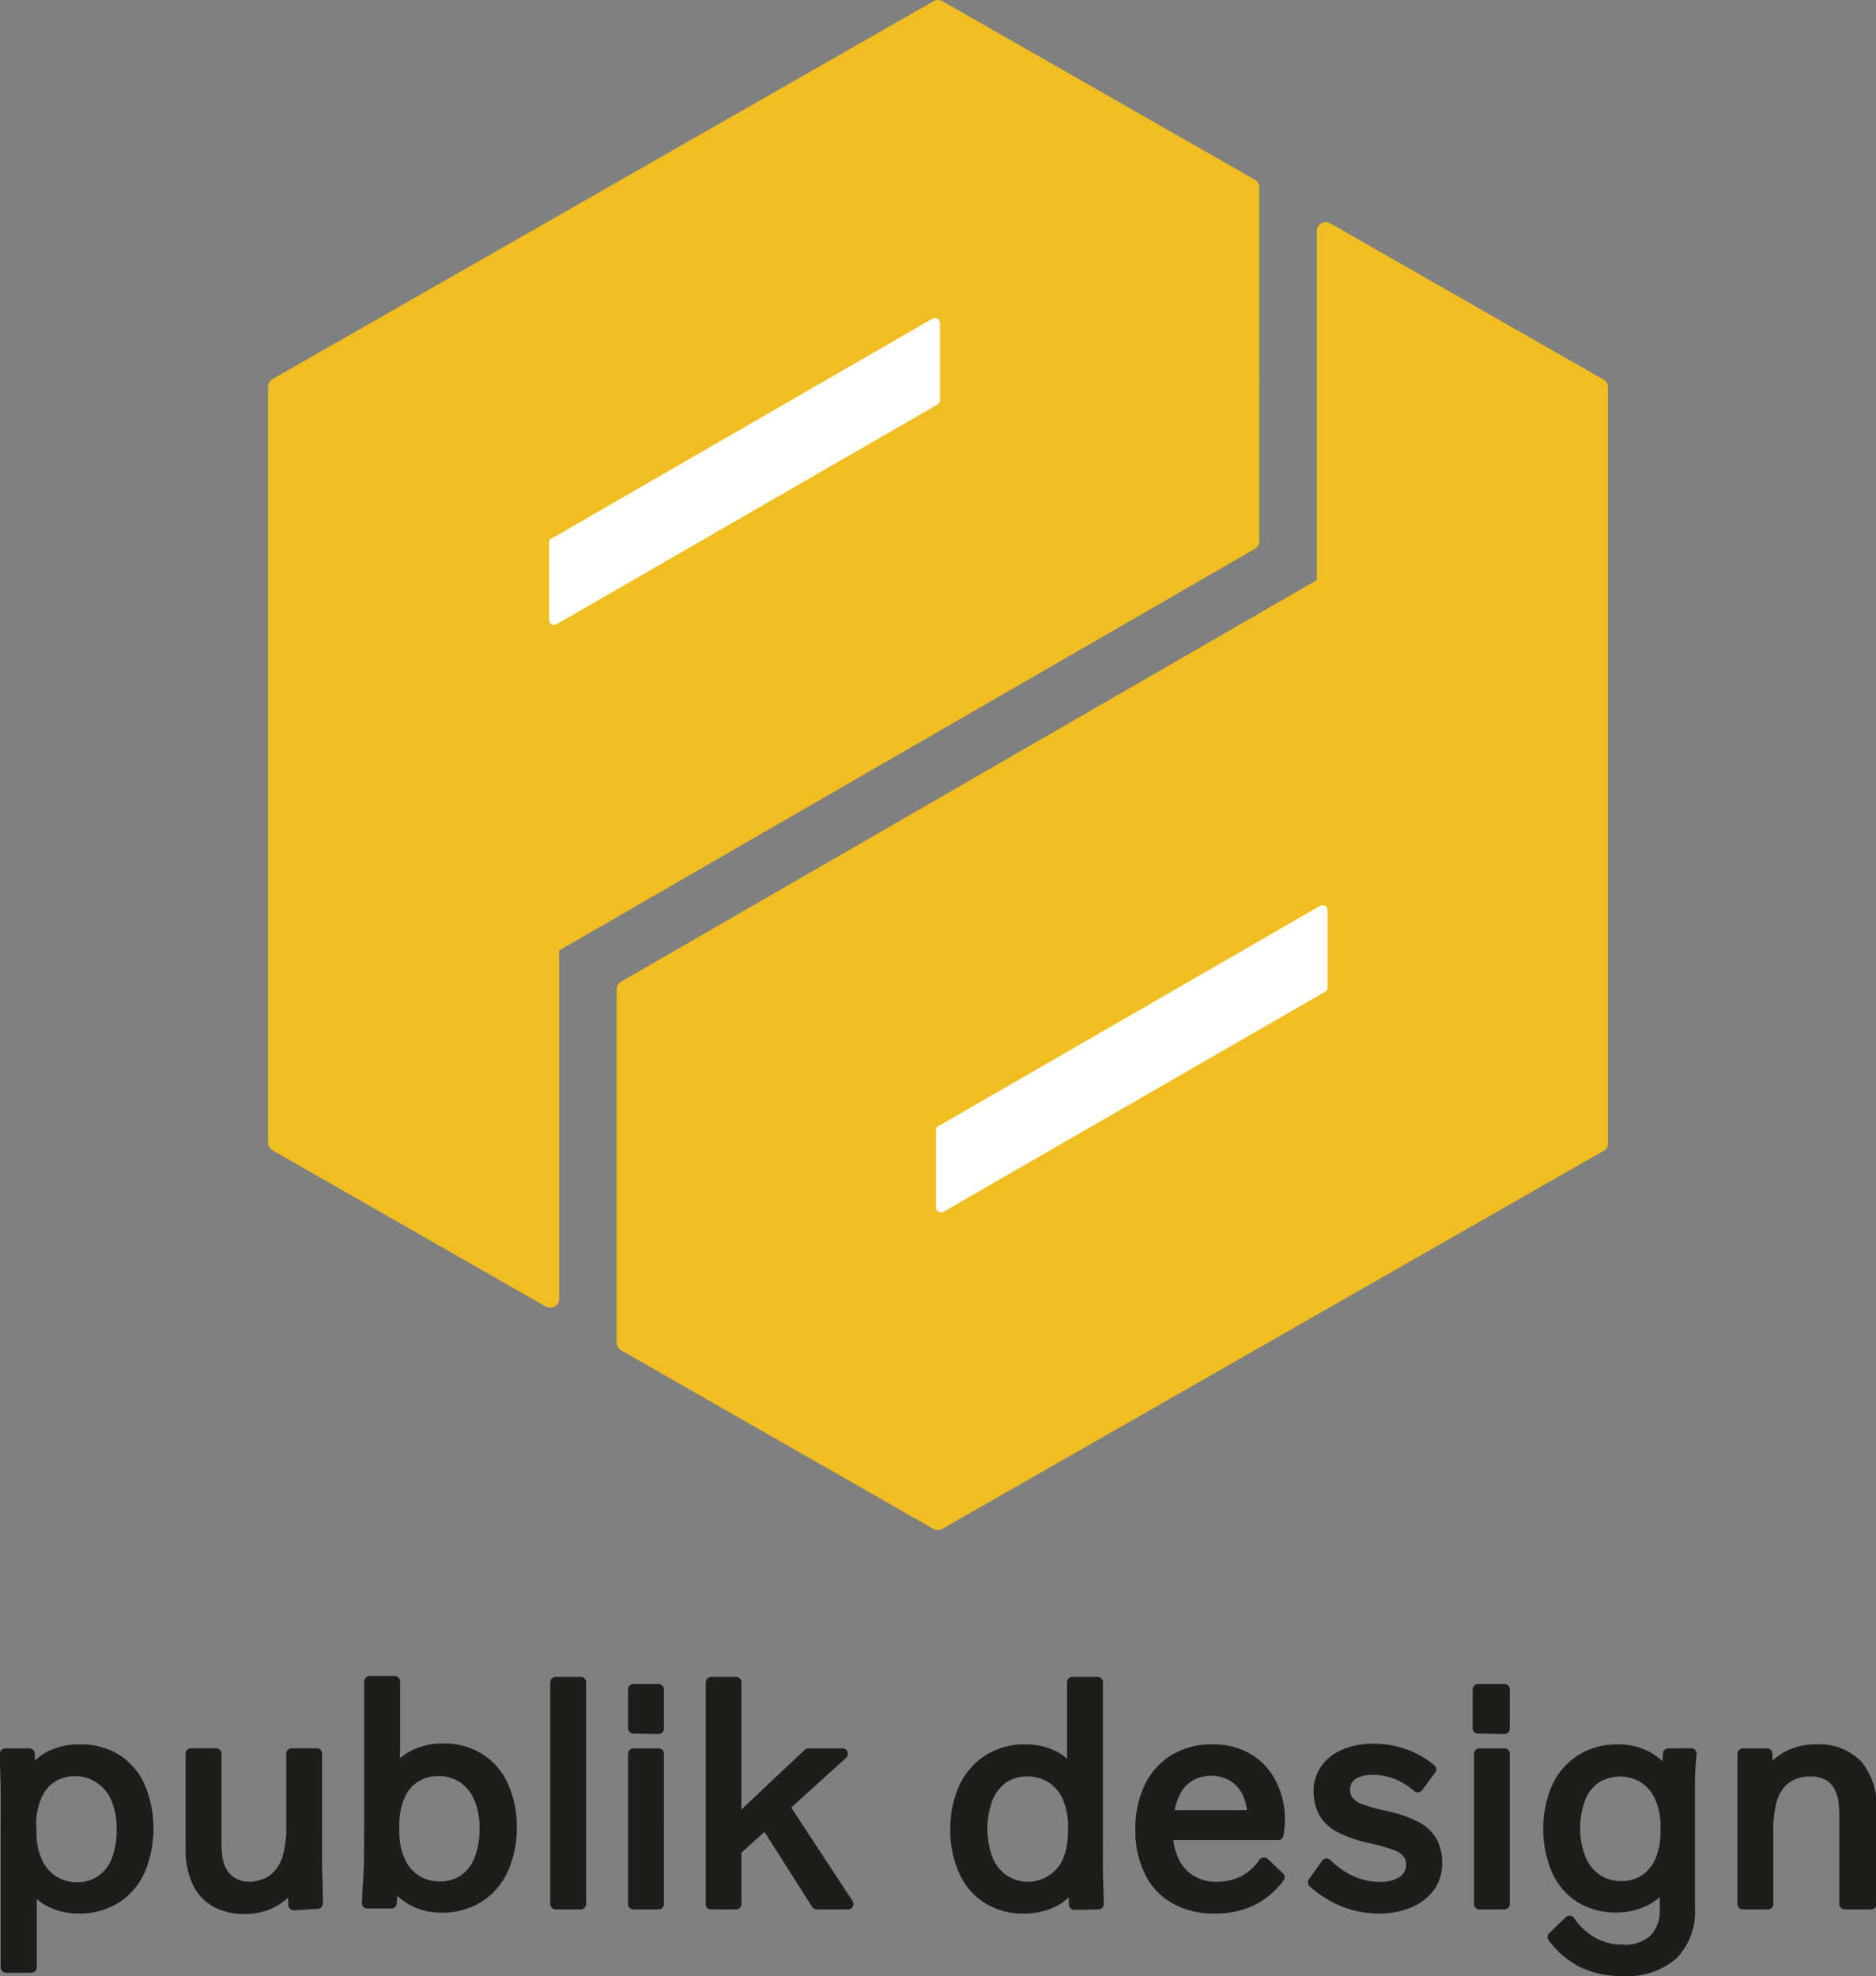 <svg id="Lager_1" data-name="Lager 1" xmlns="http://www.w3.org/2000/svg" viewBox="0 0 168.8 177.8"><rect x="0" y="0" width="168.8" height="177.8" fill="#808080" stroke="none"/><defs><style>.cls-1{fill:#f0be20;}.cls-2,.cls-4,.cls-6{fill:none;stroke-linejoin:round;}.cls-2{stroke:#f0be20;stroke-width:1.6px;}.cls-3{fill:#fff;}.cls-4{stroke:#fff;stroke-width:0.92px;}.cls-5{fill:#1d1d1b;}.cls-6{stroke:#1d1d1b;stroke-width:0.98px;}</style></defs><path class="cls-1" d="M558.89,514.85v-68l-24.6-14.07v31.87h0l-63,36.36V532.8l28.09,16.06,59.49-34Zm-31.4-86L499.4,412.8l-59.48,34v68l24.59,14.06V497.05h0l63-36.36V428.86Z" transform="translate(-415 -412)"/><path class="cls-2" d="M558.89,514.85v-68l-24.6-14.07v31.87h0l-63,36.36V532.8l28.09,16.06,59.49-34Zm-31.4-86L499.4,412.8l-59.48,34v68l24.59,14.06V497.05h0l63-36.36V428.86Z" transform="translate(-415 -412)"/><path class="cls-3" d="M499.68,513.68v6.94L534,500.83V493.9l-34.27,19.78Z" transform="translate(-415 -412)"/><path class="cls-4" d="M499.68,513.68v6.94L534,500.83V493.9l-34.27,19.78Z" transform="translate(-415 -412)"/><path class="cls-3" d="M464.86,460.83v6.93L499.12,448v-6.93l-34.26,19.78Z" transform="translate(-415 -412)"/><path class="cls-4" d="M464.86,460.83v6.93L499.12,448v-6.93l-34.26,19.78Z" transform="translate(-415 -412)"/><path class="cls-5" d="M417.82,589v-5c0-1,0-1.84-.08-2.5h0a4.74,4.74,0,0,0,1.83,1.61,5.63,5.63,0,0,0,2.53.56,6.13,6.13,0,0,0,3.3-.89,5.71,5.71,0,0,0,2.17-2.52,9.75,9.75,0,0,0,0-7.5,5.6,5.6,0,0,0-2.14-2.48,6,6,0,0,0-3.24-.85,5.78,5.78,0,0,0-2.7.6,4.33,4.33,0,0,0-1.79,1.76h0l-.06-2h-2.16c0,1.13.06,2.25.07,3.36s0,2.23,0,3.36V589Zm-.06-12.75a6.51,6.51,0,0,1,.5-2.64,3.68,3.68,0,0,1,1.4-1.71,3.78,3.78,0,0,1,2.12-.59A3.89,3.89,0,0,1,424,572a4,4,0,0,1,1.48,1.81,7,7,0,0,1,.51,2.76,7.5,7.5,0,0,1-.47,2.8,3.89,3.89,0,0,1-1.41,1.82,3.7,3.7,0,0,1-2.19.64,3.94,3.94,0,0,1-2.15-.61,4,4,0,0,1-1.46-1.74,6.36,6.36,0,0,1-.52-2.63v-.53Zm25.8,7c0-1.51-.06-2.72-.07-3.61s0-1.9,0-3v-6.86h-2.24v6.49a9.59,9.59,0,0,1-.33,2.81,4.1,4.1,0,0,1-1,1.74,2.91,2.91,0,0,1-1.07.69,3.67,3.67,0,0,1-1.37.27,3,3,0,0,1-1.59-.4,2.62,2.62,0,0,1-1-1.09,4,4,0,0,1-.36-1.08,13.37,13.37,0,0,1-.09-1.84v-7.59h-2.25v8.46a7.06,7.06,0,0,0,.55,3,4,4,0,0,0,1.63,1.84,5.24,5.24,0,0,0,2.68.63,5.14,5.14,0,0,0,2.52-.61,4.57,4.57,0,0,0,1.8-1.72h0l.06,2Zm6.88-7a6.51,6.51,0,0,1,.49-2.64,3.65,3.65,0,0,1,3.52-2.3,3.88,3.88,0,0,1,2.21.63,4.14,4.14,0,0,1,1.46,1.81,6.75,6.75,0,0,1,.52,2.75,7.5,7.5,0,0,1-.48,2.8,3.87,3.87,0,0,1-1.4,1.82,3.74,3.74,0,0,1-2.19.64,3.89,3.89,0,0,1-2.18-.62,4,4,0,0,1-1.45-1.76,6.45,6.45,0,0,1-.5-2.6v-.53Zm-2.19.31c0,2,0,3.54-.09,4.66s-.09,1.81-.11,2h2.16l.12-1.91h0a5.1,5.1,0,0,0,1.86,1.69,5.51,5.51,0,0,0,2.58.59,6.06,6.06,0,0,0,3.29-.9,5.83,5.83,0,0,0,2.19-2.53,8.89,8.89,0,0,0,.76-3.76,8.7,8.7,0,0,0-.75-3.7,5.64,5.64,0,0,0-2.13-2.48,6,6,0,0,0-3.25-.87,5.64,5.64,0,0,0-2.66.6,4.61,4.61,0,0,0-1.83,1.7h0q.12-1.23.12-2.61v-5.76h-2.25v13.23ZM465,583.3h2.25V563.36H465V583.3Zm9.25-15.78V564H472v3.48Zm0,15.78V569.79H472V583.3Zm4.72,0h2.25v-4.83l2.67-2.41,4.6,7.24h2.81l-5.75-8.76,5.25-4.75h-3.06l-6.52,6.15V563.36H479V583.3Zm34.85,0c0-1-.06-2-.07-2.9s0-2.18,0-3.81V563.36h-2.25v5.76c0,1,0,1.82.09,2.47h0a4.73,4.73,0,0,0-1.81-1.6,5.62,5.62,0,0,0-2.54-.56,6.06,6.06,0,0,0-3.29.9,5.86,5.86,0,0,0-2.19,2.52,8.81,8.81,0,0,0-.76,3.77,8.69,8.69,0,0,0,.75,3.69,5.59,5.59,0,0,0,2.12,2.49,5.93,5.93,0,0,0,3.25.87,5.66,5.66,0,0,0,2.7-.61,4.33,4.33,0,0,0,1.8-1.72h0l.05,2Zm-2.24-6.46a6.54,6.54,0,0,1-.48,2.59,3.94,3.94,0,0,1-5.78,1.71,4.06,4.06,0,0,1-1.47-1.84,7.94,7.94,0,0,1,0-5.52,4.1,4.1,0,0,1,1.4-1.81,3.81,3.81,0,0,1,2.21-.63,3.89,3.89,0,0,1,2.13.6,3.94,3.94,0,0,1,1.48,1.73,6.26,6.26,0,0,1,.52,2.61v.56Zm8.55-1.49a5.92,5.92,0,0,1,.64-2.21,3.4,3.4,0,0,1,1.34-1.39,3.78,3.78,0,0,1,1.89-.47,3.68,3.68,0,0,1,1.94.52,3.51,3.51,0,0,1,1.31,1.46,4.68,4.68,0,0,1,.46,2.09Zm7.44,7.66a7,7,0,0,0,2.53-2.12l-1.38-1.29a5.07,5.07,0,0,1-1.87,1.67,5.56,5.56,0,0,1-2.45.52,4.29,4.29,0,0,1-2.21-.58,4.11,4.11,0,0,1-1.53-1.64,5.62,5.62,0,0,1-.59-2.5H530a7.34,7.34,0,0,0,.12-1.43,6.77,6.77,0,0,0-.75-3.15,5.38,5.38,0,0,0-2.09-2.26,6.11,6.11,0,0,0-3.2-.8,6.43,6.43,0,0,0-3.4.88,5.88,5.88,0,0,0-2.25,2.52,8.59,8.59,0,0,0-.78,3.76,8.35,8.35,0,0,0,.8,3.78,5.55,5.55,0,0,0,2.29,2.45,7,7,0,0,0,3.54.85,7.65,7.65,0,0,0,3.28-.66Zm5.61-1.65a9.44,9.44,0,0,0,2.76,1.72,8.51,8.51,0,0,0,3.14.59,7,7,0,0,0,2.73-.52,4.34,4.34,0,0,0,1.84-1.43,3.61,3.61,0,0,0,.63-2.1,4,4,0,0,0-.42-1.88,3.47,3.47,0,0,0-1.34-1.32,10.63,10.63,0,0,0-2.81-1,16.77,16.77,0,0,1-2.5-.71,2.46,2.46,0,0,1-.91-.69,1.6,1.6,0,0,1-.31-1,1.65,1.65,0,0,1,.31-1,1.91,1.91,0,0,1,.89-.62,3.93,3.93,0,0,1,1.36-.21,5.71,5.71,0,0,1,2.12.41,6.46,6.46,0,0,1,1.89,1.17l1.18-1.58a7.88,7.88,0,0,0-2.41-1.36,8.23,8.23,0,0,0-2.75-.46,6.56,6.56,0,0,0-2.53.46,3.93,3.93,0,0,0-1.74,1.32,3.31,3.31,0,0,0-.62,2,3.93,3.93,0,0,0,.42,1.86,3.48,3.48,0,0,0,1.32,1.32,10.81,10.81,0,0,0,2.81,1,16.4,16.4,0,0,1,2.53.73,2.34,2.34,0,0,1,.92.69,1.56,1.56,0,0,1,.31,1,1.74,1.74,0,0,1-.77,1.51,3.63,3.63,0,0,1-2.12.54,6.19,6.19,0,0,1-2.5-.54,7.72,7.72,0,0,1-2.25-1.56l-1.18,1.65Zm17.18-13.84V564H548v3.48Zm0,15.78V569.79h-2.24V583.3Zm14.54-6.51a6.52,6.52,0,0,1-.48,2.58,3.85,3.85,0,0,1-1.39,1.74,3.75,3.75,0,0,1-2.15.62,3.89,3.89,0,0,1-2.22-.65,4.1,4.1,0,0,1-1.46-1.84,7,7,0,0,1-.5-2.71,7.51,7.51,0,0,1,.47-2.75,3.91,3.91,0,0,1,1.41-1.81,4.13,4.13,0,0,1,4.37,0,4,4,0,0,1,1.44,1.74,6.19,6.19,0,0,1,.51,2.58v.51Zm.22-7L565,571.7h0a4.94,4.94,0,0,0-1.87-1.68,5.38,5.38,0,0,0-2.57-.59,6.07,6.07,0,0,0-3.27.88,5.88,5.88,0,0,0-2.19,2.52,9.54,9.54,0,0,0,0,7.44,5.63,5.63,0,0,0,2.12,2.46,6.07,6.07,0,0,0,3.26.85A5.89,5.89,0,0,0,563,583a4.47,4.47,0,0,0,1.83-1.67h0c0,.26,0,.68,0,1.25s0,1,0,1.22a3.63,3.63,0,0,1-1,2.71,3.85,3.85,0,0,1-2.8.94,5.5,5.5,0,0,1-2.69-.66,6.18,6.18,0,0,1-2.11-1.95l-1.49,1.43a7.4,7.4,0,0,0,2.7,2.29,8.15,8.15,0,0,0,3.54.74,6.38,6.38,0,0,0,4.51-1.44,5.52,5.52,0,0,0,1.53-4.2v-7.16c0-1.71,0-3.07,0-4.08s.08-1.89.15-2.64Zm18.24,13.51v-8.45a5.81,5.81,0,0,0-1.26-4.05,4.77,4.77,0,0,0-3.68-1.37,5.29,5.29,0,0,0-2.6.62,4.51,4.51,0,0,0-1.78,1.74h0l-.05-2h-2.17c0,.45,0,.91,0,1.38s0,1,0,1.49,0,1.11,0,1.75v8.89h2.25v-6.49a10.49,10.49,0,0,1,.3-2.79,4.11,4.11,0,0,1,1-1.76,3.06,3.06,0,0,1,1.08-.67,3.88,3.88,0,0,1,1.41-.25,3.37,3.37,0,0,1,1.68.38,2.51,2.51,0,0,1,1,1.11,3.88,3.88,0,0,1,.35,1.06,11.4,11.4,0,0,1,.1,1.83v7.58Z" transform="translate(-415 -412)"/><path class="cls-6" d="M417.82,589v-5c0-1,0-1.84-.08-2.5h0a4.74,4.74,0,0,0,1.83,1.61,5.63,5.63,0,0,0,2.53.56,6.13,6.13,0,0,0,3.3-.89,5.71,5.71,0,0,0,2.17-2.52,9.75,9.75,0,0,0,0-7.5,5.6,5.6,0,0,0-2.14-2.48,6,6,0,0,0-3.24-.85,5.78,5.78,0,0,0-2.7.6,4.33,4.33,0,0,0-1.79,1.76h0l-.06-2h-2.16c0,1.13.06,2.25.07,3.36s0,2.23,0,3.36V589Zm-.06-12.75a6.51,6.51,0,0,1,.5-2.64,3.68,3.68,0,0,1,1.4-1.71,3.78,3.78,0,0,1,2.12-.59A3.89,3.89,0,0,1,424,572a4,4,0,0,1,1.48,1.81,7,7,0,0,1,.51,2.76,7.5,7.5,0,0,1-.47,2.8,3.89,3.89,0,0,1-1.41,1.82,3.7,3.7,0,0,1-2.19.64,3.94,3.94,0,0,1-2.15-.61,4,4,0,0,1-1.46-1.74,6.36,6.36,0,0,1-.52-2.63v-.53Zm25.8,7c0-1.51-.06-2.72-.07-3.61s0-1.9,0-3v-6.86h-2.24v6.49a9.59,9.59,0,0,1-.33,2.81,4.1,4.1,0,0,1-1,1.74,2.91,2.91,0,0,1-1.07.69,3.67,3.67,0,0,1-1.37.27,3,3,0,0,1-1.59-.4,2.62,2.62,0,0,1-1-1.09,4,4,0,0,1-.36-1.08,13.37,13.37,0,0,1-.09-1.84v-7.59h-2.25v8.46a7.06,7.06,0,0,0,.55,3,4,4,0,0,0,1.63,1.84,5.24,5.24,0,0,0,2.68.63,5.14,5.14,0,0,0,2.52-.61,4.57,4.57,0,0,0,1.8-1.72h0l.06,2Zm6.88-7a6.51,6.51,0,0,1,.49-2.64,3.65,3.65,0,0,1,3.52-2.3,3.88,3.88,0,0,1,2.21.63,4.14,4.14,0,0,1,1.46,1.81,6.75,6.75,0,0,1,.52,2.75,7.5,7.5,0,0,1-.48,2.8,3.87,3.87,0,0,1-1.4,1.82,3.74,3.74,0,0,1-2.19.64,3.89,3.89,0,0,1-2.18-.62,4,4,0,0,1-1.45-1.76,6.45,6.45,0,0,1-.5-2.6v-.53Zm-2.19.31c0,2,0,3.54-.09,4.66s-.09,1.81-.11,2h2.16l.12-1.91h0a5.1,5.1,0,0,0,1.86,1.69,5.51,5.51,0,0,0,2.58.59,6.06,6.06,0,0,0,3.29-.9,5.83,5.83,0,0,0,2.19-2.53,8.89,8.89,0,0,0,.76-3.76,8.7,8.7,0,0,0-.75-3.7,5.64,5.64,0,0,0-2.13-2.48,6,6,0,0,0-3.25-.87,5.64,5.64,0,0,0-2.66.6,4.61,4.61,0,0,0-1.83,1.7h0q.12-1.23.12-2.61v-5.76h-2.25v13.23ZM465,583.3h2.25V563.36H465V583.3Zm9.25-15.78V564H472v3.48Zm0,15.78V569.79H472V583.3Zm4.72,0h2.25v-4.83l2.67-2.41,4.6,7.24h2.81l-5.75-8.76,5.25-4.75h-3.06l-6.52,6.15V563.36H479V583.3Zm34.85,0c0-1-.06-2-.07-2.9s0-2.18,0-3.81V563.36h-2.25v5.76c0,1,0,1.82.09,2.47h0a4.73,4.73,0,0,0-1.81-1.6,5.62,5.62,0,0,0-2.54-.56,6.06,6.06,0,0,0-3.29.9,5.86,5.86,0,0,0-2.19,2.52,8.81,8.81,0,0,0-.76,3.77,8.69,8.69,0,0,0,.75,3.69,5.59,5.59,0,0,0,2.12,2.49,5.93,5.93,0,0,0,3.25.87,5.66,5.66,0,0,0,2.7-.61,4.33,4.33,0,0,0,1.8-1.72h0l.05,2Zm-2.24-6.46a6.54,6.54,0,0,1-.48,2.59,3.94,3.94,0,0,1-5.78,1.71,4.06,4.06,0,0,1-1.47-1.84,7.94,7.94,0,0,1,0-5.52,4.1,4.1,0,0,1,1.4-1.81,3.81,3.81,0,0,1,2.21-.63,3.89,3.89,0,0,1,2.13.6,3.94,3.94,0,0,1,1.48,1.73,6.26,6.26,0,0,1,.52,2.61v.56Zm8.55-1.49a5.92,5.92,0,0,1,.64-2.21,3.4,3.4,0,0,1,1.34-1.39,3.78,3.78,0,0,1,1.89-.47,3.68,3.68,0,0,1,1.94.52,3.51,3.51,0,0,1,1.31,1.46,4.68,4.68,0,0,1,.46,2.09Zm7.44,7.66a7,7,0,0,0,2.53-2.12l-1.38-1.29a5.07,5.07,0,0,1-1.87,1.67,5.56,5.56,0,0,1-2.45.52,4.29,4.29,0,0,1-2.21-.58,4.11,4.11,0,0,1-1.53-1.64,5.62,5.62,0,0,1-.59-2.5H530a7.34,7.34,0,0,0,.12-1.43,6.77,6.77,0,0,0-.75-3.15,5.38,5.38,0,0,0-2.09-2.26,6.11,6.11,0,0,0-3.2-.8,6.43,6.43,0,0,0-3.4.88,5.88,5.88,0,0,0-2.25,2.52,8.59,8.59,0,0,0-.78,3.76,8.35,8.35,0,0,0,.8,3.78,5.55,5.55,0,0,0,2.29,2.45,7,7,0,0,0,3.54.85,7.65,7.65,0,0,0,3.28-.66Zm5.61-1.65a9.44,9.44,0,0,0,2.76,1.72,8.51,8.51,0,0,0,3.14.59,7,7,0,0,0,2.73-.52,4.34,4.34,0,0,0,1.84-1.43,3.61,3.61,0,0,0,.63-2.1,4,4,0,0,0-.42-1.88,3.47,3.47,0,0,0-1.34-1.32,10.63,10.63,0,0,0-2.81-1,16.77,16.77,0,0,1-2.5-.71,2.46,2.46,0,0,1-.91-.69,1.6,1.6,0,0,1-.31-1,1.65,1.65,0,0,1,.31-1,1.91,1.91,0,0,1,.89-.62,3.93,3.93,0,0,1,1.36-.21,5.71,5.71,0,0,1,2.12.41,6.46,6.46,0,0,1,1.89,1.17l1.18-1.58a7.88,7.88,0,0,0-2.41-1.36,8.23,8.23,0,0,0-2.75-.46,6.56,6.56,0,0,0-2.53.46,3.93,3.93,0,0,0-1.74,1.32,3.31,3.31,0,0,0-.62,2,3.93,3.93,0,0,0,.42,1.86,3.48,3.48,0,0,0,1.32,1.32,10.81,10.81,0,0,0,2.81,1,16.4,16.4,0,0,1,2.53.73,2.34,2.34,0,0,1,.92.69,1.56,1.56,0,0,1,.31,1,1.74,1.74,0,0,1-.77,1.51,3.63,3.63,0,0,1-2.12.54,6.19,6.19,0,0,1-2.5-.54,7.72,7.72,0,0,1-2.25-1.56l-1.18,1.65Zm17.18-13.84V564H548v3.48Zm0,15.78V569.79h-2.24V583.3Zm14.54-6.51a6.52,6.52,0,0,1-.48,2.58,3.85,3.85,0,0,1-1.39,1.74,3.75,3.75,0,0,1-2.15.62,3.89,3.89,0,0,1-2.22-.65,4.1,4.1,0,0,1-1.46-1.84,7,7,0,0,1-.5-2.71,7.51,7.51,0,0,1,.47-2.75,3.91,3.91,0,0,1,1.41-1.81,4.13,4.13,0,0,1,4.37,0,4,4,0,0,1,1.44,1.74,6.19,6.19,0,0,1,.51,2.58v.51Zm.22-7L565,571.7h0a4.94,4.94,0,0,0-1.87-1.68,5.38,5.38,0,0,0-2.57-.59,6.07,6.07,0,0,0-3.27.88,5.88,5.88,0,0,0-2.19,2.52,9.54,9.54,0,0,0,0,7.44,5.63,5.63,0,0,0,2.12,2.46,6.07,6.07,0,0,0,3.26.85A5.89,5.89,0,0,0,563,583a4.47,4.47,0,0,0,1.83-1.67h0c0,.26,0,.68,0,1.25s0,1,0,1.22a3.63,3.63,0,0,1-1,2.71,3.85,3.85,0,0,1-2.8.94,5.5,5.5,0,0,1-2.69-.66,6.18,6.18,0,0,1-2.11-1.95l-1.49,1.43a7.4,7.4,0,0,0,2.7,2.29,8.15,8.15,0,0,0,3.54.74,6.38,6.38,0,0,0,4.51-1.44,5.52,5.52,0,0,0,1.53-4.2v-7.16c0-1.71,0-3.07,0-4.08s.08-1.89.15-2.64Zm18.24,13.51v-8.45a5.81,5.81,0,0,0-1.26-4.05,4.77,4.77,0,0,0-3.68-1.37,5.29,5.29,0,0,0-2.6.62,4.51,4.51,0,0,0-1.78,1.74h0l-.05-2h-2.17c0,.45,0,.91,0,1.38s0,1,0,1.49,0,1.11,0,1.75v8.89h2.25v-6.49a10.49,10.49,0,0,1,.3-2.79,4.11,4.11,0,0,1,1-1.76,3.06,3.06,0,0,1,1.08-.67,3.88,3.88,0,0,1,1.41-.25,3.37,3.37,0,0,1,1.68.38,2.51,2.51,0,0,1,1,1.11,3.88,3.88,0,0,1,.35,1.06,11.4,11.4,0,0,1,.1,1.83v7.58Z" transform="translate(-415 -412)"/></svg>